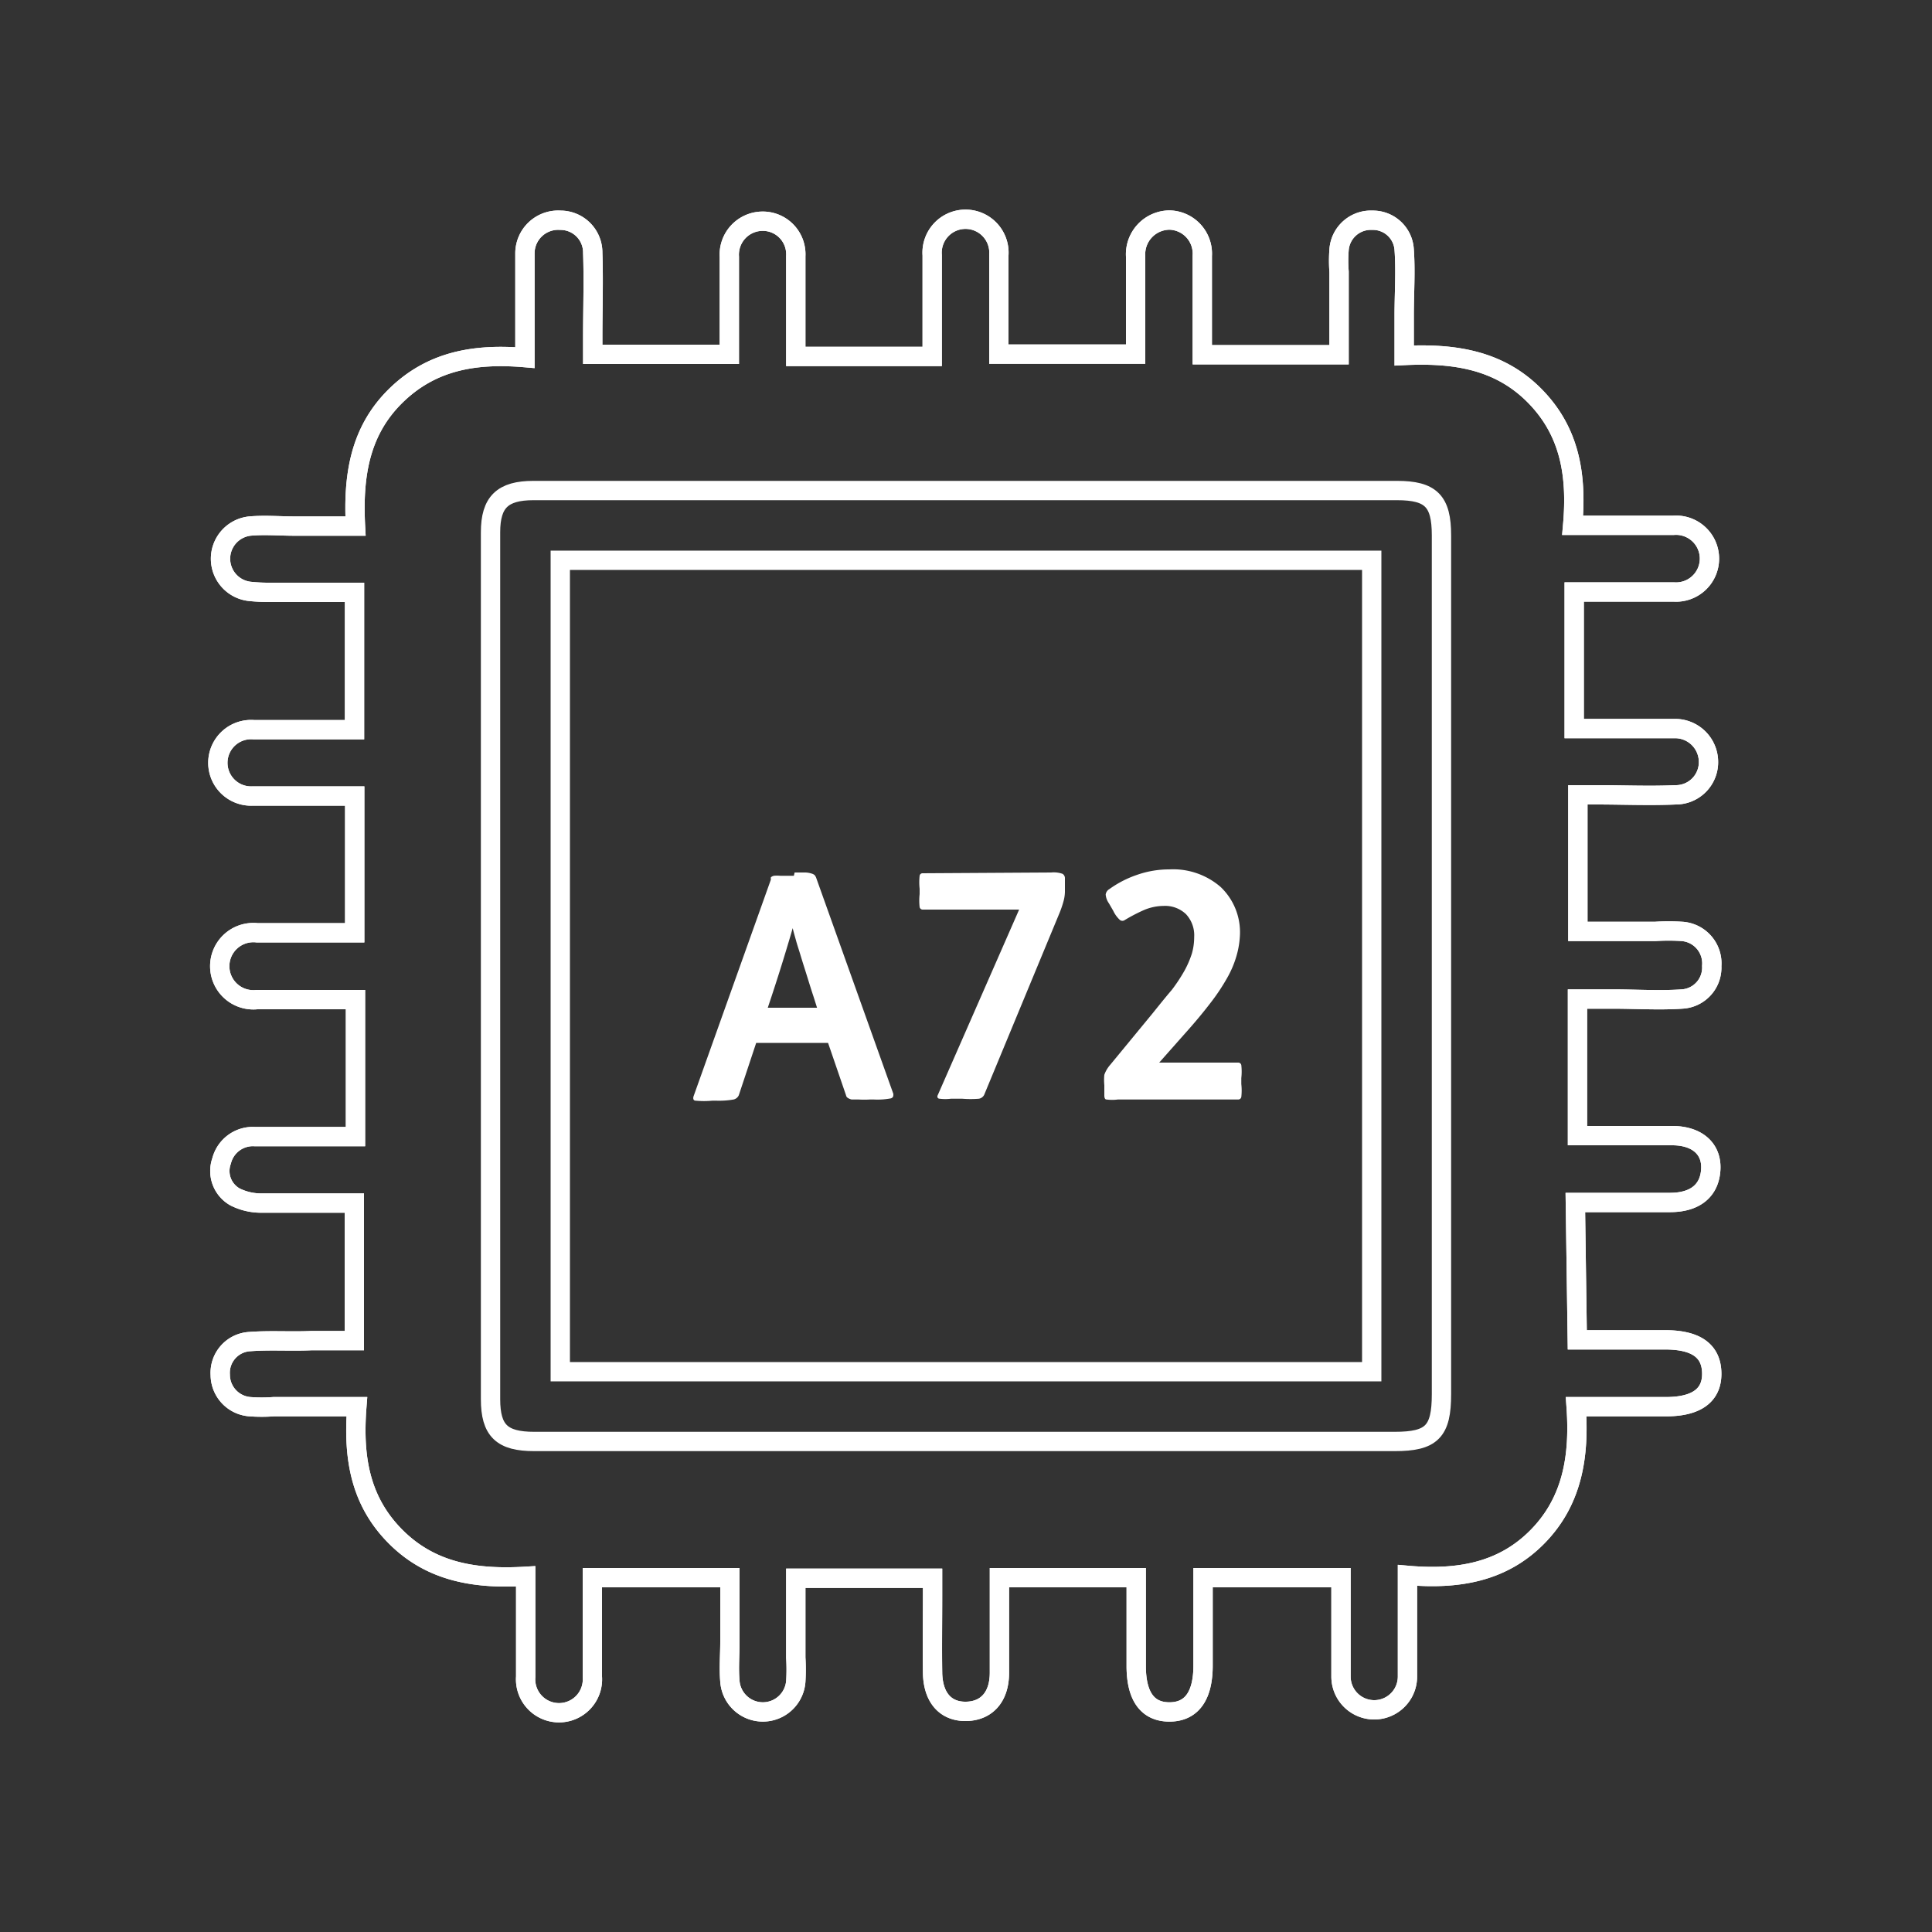 <svg id="Layer_1" data-name="Layer 1" xmlns="http://www.w3.org/2000/svg" viewBox="0 0 100 100"><rect x="0" y="0" width="100" height="100" fill="#333333" stroke="none"/><defs><style>.cls-1{fill:none;stroke:#fff;stroke-miterlimit:10;}.cls-2{fill:#fff;}</style></defs><title>Artboard 52</title><path class="cls-1" d="M81.64,69.35h4.55c1.6,0,2.39.57,2.41,1.72s-.79,1.74-2.37,1.74H81.58c.18,2.54-.18,4.88-2,6.73s-4.14,2.23-6.73,2c0,1.18,0,2.26,0,3.34,0,.64,0,1.27,0,1.9a1.72,1.72,0,1,1-3.44,0c0-1.37,0-2.75,0-4.12v-1H62.27c0,1.55,0,3,0,4.55s-.58,2.39-1.72,2.4-1.74-.79-1.74-2.38,0-3,0-4.57H51.73v2.2c0,.9,0,1.81,0,2.72,0,1.28-.69,2-1.76,2s-1.68-.76-1.7-2,0-2.69,0-4v-.89H41.19c0,1.38,0,2.74,0,4.11a10.1,10.1,0,0,1,0,1.23,1.71,1.71,0,0,1-3.41,0c-.06-.69,0-1.37,0-2.06V81.66H30.66v1.43c0,1.23,0,2.47,0,3.7a1.73,1.73,0,1,1-3.45,0c0-1.7,0-3.39,0-5.2-2.55.15-4.88-.19-6.74-2.06s-2.2-4.15-2-6.72H14.16a8.38,8.38,0,0,1-1.23,0,1.66,1.66,0,0,1-1.53-1.65,1.62,1.62,0,0,1,1.53-1.72c1.06-.08,2.13,0,3.2-.05h2.21V62.27c-1.61,0-3.19,0-4.77,0a3,3,0,0,1-1.41-.32,1.54,1.54,0,0,1-.69-1.86,1.67,1.67,0,0,1,1.72-1.26c1.32,0,2.63,0,4,0h1.21V51.74H17.17c-1.29,0-2.58,0-3.87,0a1.74,1.74,0,1,1,0-3.46c1.67,0,3.34,0,5.06,0V41.2H15c-.63,0-1.27,0-1.9,0a1.72,1.72,0,1,1,.05-3.43c1.42,0,2.85,0,4.28,0h.92V30.66H14a9.47,9.47,0,0,1-1.07-.05,1.7,1.7,0,0,1,0-3.38c.77-.07,1.54,0,2.31,0,1,0,2,0,3.16,0-.13-2.53.19-4.87,2.06-6.72s4.14-2.22,6.71-2V14.75c0-.55,0-1.1,0-1.64A1.72,1.72,0,0,1,29,11.4a1.67,1.67,0,0,1,1.68,1.69c.05,1.45,0,2.9,0,4.36v.89h7.07V15.29c0-.68,0-1.37,0-2a1.73,1.73,0,0,1,1.7-1.84,1.71,1.71,0,0,1,1.74,1.8c0,1.4,0,2.8,0,4.2v1h7.06V16.5c0-1.1,0-2.19,0-3.29a1.73,1.73,0,1,1,3.45,0c0,1.37,0,2.75,0,4.12v1h7.08V14.42c0-.38,0-.77,0-1.15a1.77,1.77,0,0,1,1.76-1.88,1.74,1.74,0,0,1,1.69,1.85c0,1.37,0,2.74,0,4.12v1h7.08c0-1.45,0-2.87,0-4.29a7.37,7.37,0,0,1,0-1.15,1.65,1.65,0,0,1,1.73-1.52,1.62,1.62,0,0,1,1.64,1.53c.08,1.12,0,2.25,0,3.38,0,.65,0,1.31,0,2.09,2.51-.12,4.86.19,6.72,2.05s2.23,4.14,2,6.74h1.35c1.29,0,2.58,0,3.87,0a1.73,1.73,0,1,1,0,3.45c-1.7,0-3.39,0-5.14,0v7.07h4c.41,0,.83,0,1.24,0a1.73,1.73,0,0,1,1.71,1.67,1.69,1.69,0,0,1-1.69,1.76c-1.37.06-2.74,0-4.11,0H81.67v7.07c1.35,0,2.69,0,4,0a10.86,10.86,0,0,1,1.4,0A1.66,1.66,0,0,1,88.6,50a1.63,1.63,0,0,1-1.55,1.71c-1.17.08-2.36,0-3.54,0H81.65v7.07h1.78c1,0,2.08,0,3.12,0,1.29,0,2.06.68,2,1.75s-.78,1.7-2.08,1.71h-4c-.29,0-.59,0-.93,0Z"/><g id="Y8yJcT"><path class="cls-1" d="M50,25.39H27.61c-1.6,0-2.22.6-2.22,2.16q0,22.44,0,44.87c0,1.63.59,2.19,2.26,2.19q22.28,0,44.54,0c1.92,0,2.42-.51,2.42-2.45q0-22.23,0-44.45c0-1.77-.54-2.32-2.3-2.32Z"/><path class="cls-1" d="M29,29H71V71H29Z"/></g><path class="cls-1" d="M81.64,69.35h4.55c1.6,0,2.39.57,2.41,1.72s-.79,1.74-2.37,1.74H81.58c.18,2.54-.18,4.88-2,6.73s-4.14,2.23-6.73,2c0,1.18,0,2.26,0,3.34,0,.64,0,1.27,0,1.9a1.72,1.72,0,1,1-3.44,0c0-1.37,0-2.75,0-4.12v-1H62.27c0,1.55,0,3,0,4.55s-.58,2.39-1.72,2.4-1.74-.79-1.74-2.38,0-3,0-4.57H51.73v2.2c0,.9,0,1.81,0,2.72,0,1.28-.69,2-1.76,2s-1.68-.76-1.7-2,0-2.69,0-4v-.89H41.19c0,1.38,0,2.74,0,4.11a10.1,10.1,0,0,1,0,1.23,1.71,1.71,0,0,1-3.41,0c-.06-.69,0-1.37,0-2.06V81.66H30.66v1.43c0,1.23,0,2.47,0,3.7a1.73,1.73,0,1,1-3.45,0c0-1.7,0-3.39,0-5.2-2.55.15-4.88-.19-6.74-2.06s-2.2-4.15-2-6.72H14.16a8.38,8.38,0,0,1-1.23,0,1.66,1.66,0,0,1-1.53-1.65,1.62,1.62,0,0,1,1.53-1.72c1.06-.08,2.13,0,3.2-.05h2.21V62.27c-1.61,0-3.19,0-4.77,0a3,3,0,0,1-1.41-.32,1.54,1.54,0,0,1-.69-1.86,1.67,1.67,0,0,1,1.72-1.26c1.32,0,2.63,0,4,0h1.21V51.74H17.17c-1.29,0-2.58,0-3.87,0a1.74,1.74,0,1,1,0-3.46c1.67,0,3.34,0,5.06,0V41.2H15c-.63,0-1.27,0-1.9,0a1.72,1.72,0,1,1,.05-3.43c1.42,0,2.85,0,4.28,0h.92V30.66H14a9.47,9.47,0,0,1-1.07-.05,1.7,1.7,0,0,1,0-3.38c.77-.07,1.54,0,2.31,0,1,0,2,0,3.16,0-.13-2.53.19-4.87,2.06-6.72s4.14-2.22,6.71-2V14.75c0-.55,0-1.1,0-1.64A1.72,1.72,0,0,1,29,11.4a1.67,1.67,0,0,1,1.68,1.69c.05,1.45,0,2.9,0,4.36v.89h7.07V15.29c0-.68,0-1.37,0-2a1.73,1.73,0,0,1,1.7-1.84,1.71,1.71,0,0,1,1.74,1.8c0,1.4,0,2.8,0,4.2v1h7.06V16.5c0-1.1,0-2.19,0-3.29a1.73,1.73,0,1,1,3.45,0c0,1.37,0,2.75,0,4.12v1h7.08V14.42c0-.38,0-.77,0-1.15a1.77,1.77,0,0,1,1.76-1.88,1.74,1.74,0,0,1,1.69,1.85c0,1.37,0,2.74,0,4.12v1h7.08c0-1.45,0-2.87,0-4.29a7.37,7.37,0,0,1,0-1.15,1.65,1.65,0,0,1,1.73-1.52,1.62,1.62,0,0,1,1.64,1.53c.08,1.12,0,2.25,0,3.38,0,.65,0,1.31,0,2.09,2.51-.12,4.86.19,6.72,2.05s2.23,4.14,2,6.74h1.35c1.29,0,2.58,0,3.87,0a1.73,1.73,0,1,1,0,3.45c-1.7,0-3.39,0-5.14,0v7.07h4c.41,0,.83,0,1.24,0a1.73,1.73,0,0,1,1.71,1.67,1.69,1.69,0,0,1-1.69,1.76c-1.37.06-2.74,0-4.11,0H81.67v7.07c1.35,0,2.69,0,4,0a10.86,10.86,0,0,1,1.4,0A1.66,1.66,0,0,1,88.6,50a1.63,1.63,0,0,1-1.55,1.71c-1.17.08-2.36,0-3.54,0H81.65v7.07h1.78c1,0,2.08,0,3.12,0,1.29,0,2.06.68,2,1.75s-.78,1.7-2.08,1.71h-4c-.29,0-.59,0-.93,0Z"/><path class="cls-2" d="M41.13,45.16h.54a1.12,1.12,0,0,1,.32.05.45.45,0,0,1,.17.08.49.49,0,0,1,.08.13l4,11.2c0,.11,0,.18-.12.23a3.72,3.72,0,0,1-.89.06h-.2a5.07,5.07,0,0,1-.59,0l-.36,0a.6.6,0,0,1-.21-.09.2.2,0,0,1-.08-.13l-.93-2.71H39.14l-.9,2.71a.39.39,0,0,1-.27.22,4.43,4.43,0,0,1-.92.06h-.17a4.6,4.6,0,0,1-.88,0c-.11,0-.14-.11-.1-.23l4-11.21a.61.61,0,0,1,0-.12.34.34,0,0,1,.16-.08,1.65,1.65,0,0,1,.32,0h.71Zm-1.39,7h2.55l-.18-.57c-.15-.45-.27-.85-.38-1.2s-.21-.66-.29-.93-.17-.53-.23-.75-.13-.45-.18-.67c-.12.42-.27.92-.45,1.51s-.4,1.28-.66,2.07Z"/><path class="cls-2" d="M54.41,45.16a1.37,1.37,0,0,1,.59.07.27.27,0,0,1,.12.25v.69a2,2,0,0,1-.07.47,5.29,5.29,0,0,1-.24.69l-3.87,9.34a.38.38,0,0,1-.27.2,5.26,5.26,0,0,1-.86,0h-.59a2.37,2.37,0,0,1-.58,0c-.11,0-.15-.1-.1-.19l4.21-9.6h-5a.16.16,0,0,1-.15-.13,3,3,0,0,1,0-.67V46a3,3,0,0,1,0-.67.15.15,0,0,1,.15-.13Z"/><path class="cls-2" d="M57.4,46.76a.92.92,0,0,1-.17-.46.38.38,0,0,1,.19-.28,5.42,5.42,0,0,1,1.44-.74A5,5,0,0,1,60.52,45a3.75,3.75,0,0,1,2.66.91,3.23,3.23,0,0,1,1,2.47A4.56,4.56,0,0,1,64,49.48a5.21,5.21,0,0,1-.49,1.15,10.51,10.51,0,0,1-.87,1.3c-.36.47-.8,1-1.32,1.58L60,55h4.09a.16.16,0,0,1,.16.13,3,3,0,0,1,0,.67v.31a3,3,0,0,1,0,.67.16.16,0,0,1-.16.13H57.86a2.31,2.31,0,0,1-.59,0c-.08,0-.11-.1-.11-.2v-.54a2.7,2.7,0,0,1,0-.54,1.58,1.58,0,0,1,.3-.51l2.19-2.66c.37-.46.69-.86,1-1.22a8.59,8.59,0,0,0,.66-1,5,5,0,0,0,.38-.88,3.06,3.06,0,0,0,.12-.85,1.6,1.6,0,0,0-.43-1.2,1.57,1.57,0,0,0-1.16-.42,2.66,2.66,0,0,0-1,.21,8.71,8.71,0,0,0-1,.52.21.21,0,0,1-.25,0,1.5,1.5,0,0,1-.35-.48Z"/></svg>
